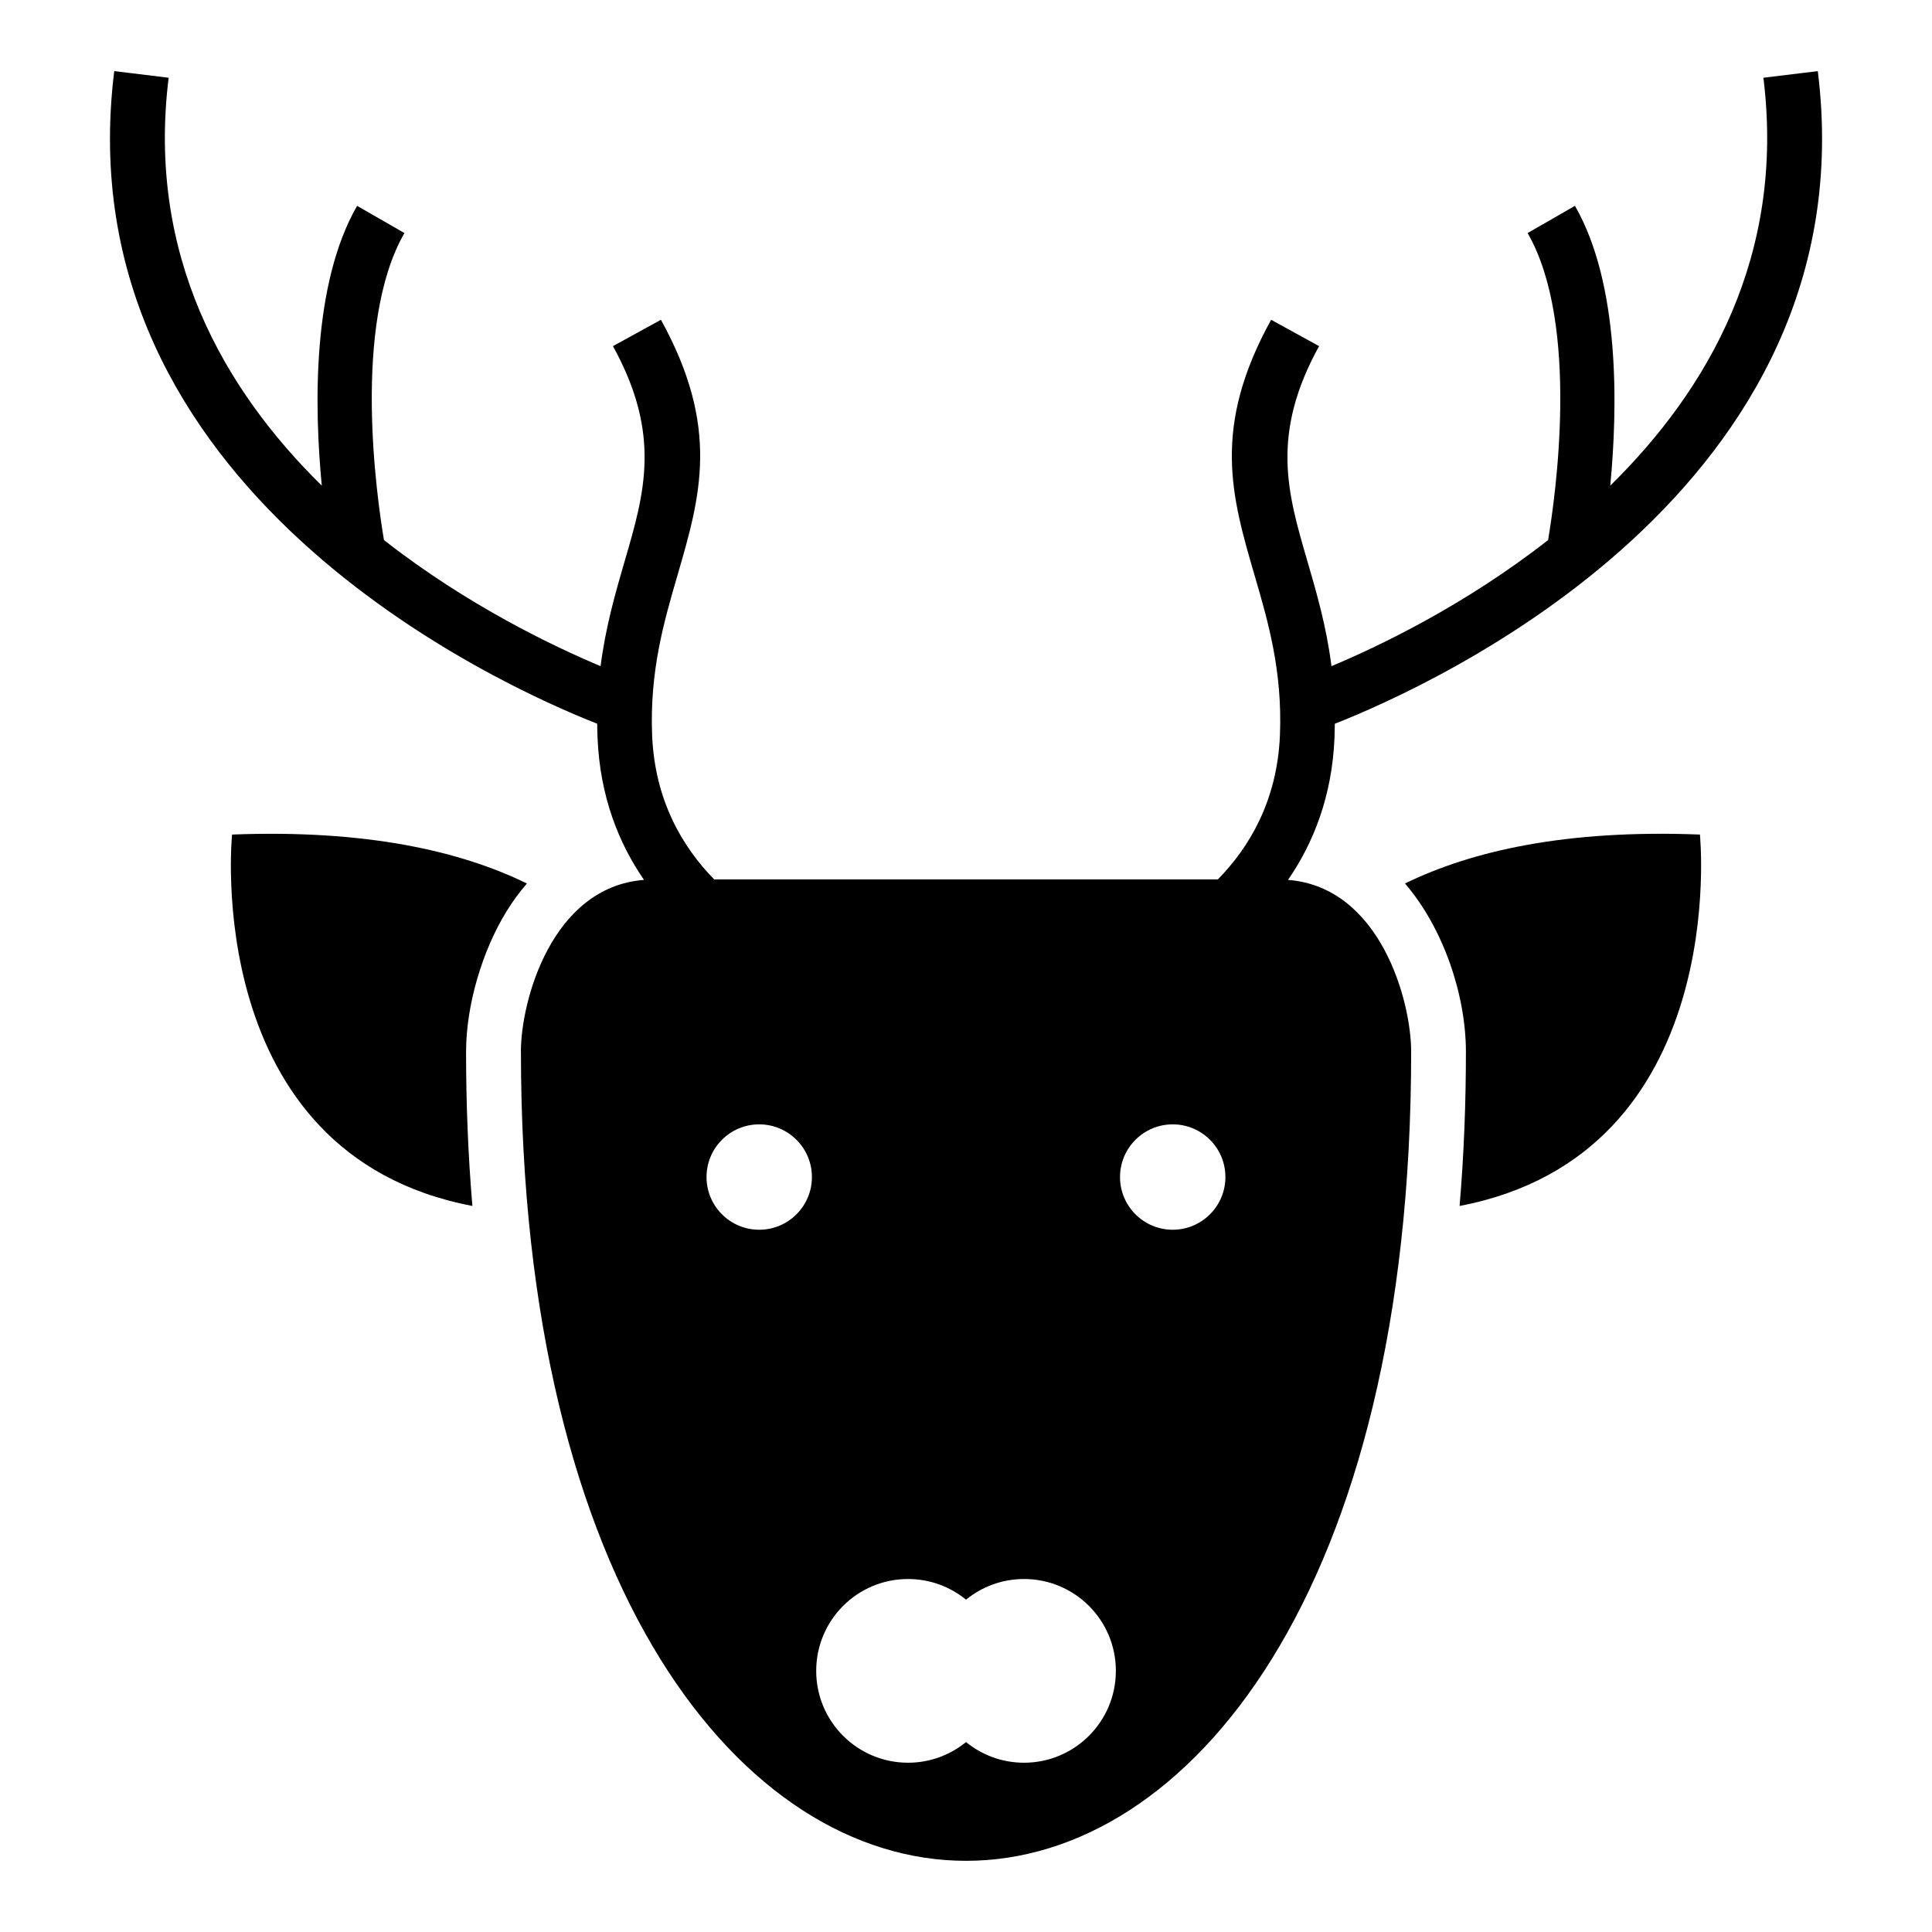 <?xml version="1.0" encoding="UTF-8"?>
<!-- Uploaded to: ICON Repo, www.svgrepo.com, Generator: ICON Repo Mixer Tools -->
<svg fill="#000000" width="800px" height="800px" version="1.1" viewBox="144 144 512 512" xmlns="http://www.w3.org/2000/svg">
 <path d="m282.04 422.72c0-13.496 8.176-43.637 32.633-45.539-6.664-9.645-11.668-22.023-12.316-37.664-0.059-1.254-0.09-2.492-0.09-3.719-25.605-10.066-141.77-62.074-127.99-172.95l14.418 1.754c-5.848 47.113 14.676 82.66 40.582 108.1-1.996-20.754-2.613-53.324 9.355-74.152l12.547 7.211c-13.949 24.273-7.301 70.191-5.426 81.359 22.277 17.457 45.254 28.324 57.406 33.418 1.344-10.488 3.961-19.496 6.438-28.023 5.231-17.91 9.734-33.402-3.16-56.785l12.711-6.984c15.781 28.598 10.488 46.766 4.367 67.789-3.535 12.137-7.391 25.363-6.695 42.383 0.727 17.289 8.117 29.641 16.445 38.133h133.48c8.328-8.496 15.719-20.844 16.445-38.133 0.711-17.035-3.144-30.242-6.695-42.383-6.137-21.023-11.426-39.191 4.367-67.789l12.711 6.984c-12.906 23.383-8.387 38.859-3.16 56.785 2.481 8.508 5.109 17.52 6.438 28.023 12.168-5.094 35.125-15.961 57.406-33.418 1.891-11.168 8.523-57.102-5.426-81.359l12.547-7.211c11.957 20.828 11.336 53.398 9.355 74.152 25.906-25.438 46.43-60.988 40.582-108.1l14.418-1.754c13.785 110.88-102.39 162.89-127.99 172.95-0.016 1.223-0.047 2.465-0.09 3.719-0.648 15.645-5.668 28.023-12.316 37.664 24.457 1.906 32.633 32.059 32.633 45.539 0 285.89-235.92 285.89-235.92 0zm234.3-44.586c17.609-8.602 42.609-14.359 78.156-12.969 0 0 8.555 84.641-63.691 98.426 1.18-13.859 1.676-27.582 1.676-40.871 0-14.977-5.941-32.723-16.141-44.586zm-232.7 0c-17.594-8.602-42.609-14.344-78.141-12.969 0 0-8.555 84.641 63.691 98.426-1.18-13.859-1.676-27.582-1.676-40.871 0-12.305 4.277-26.723 10.688-37.152 1.648-2.676 3.461-5.152 5.441-7.438zm131.74 184.32c13.438 0 24.336 10.898 24.336 24.336s-10.898 24.348-24.336 24.348c-5.836 0-11.184-2.055-15.371-5.473-4.188 3.414-9.539 5.473-15.371 5.473-13.438 0-24.336-10.898-24.336-24.348 0-13.438 10.898-24.336 24.336-24.336 5.836 0 11.184 2.055 15.371 5.473 4.188-3.414 9.539-5.473 15.371-5.473zm39.402-120.49c-7.707 0-13.965 6.258-13.965 13.965 0 7.707 6.258 13.965 13.965 13.965s13.965-6.258 13.965-13.965c0-7.723-6.258-13.965-13.965-13.965zm-109.58 0c7.707 0 13.965 6.258 13.965 13.965 0 7.707-6.258 13.965-13.965 13.965s-13.965-6.258-13.965-13.965c0-7.723 6.258-13.965 13.965-13.965z" fill-rule="evenodd"/>
</svg>